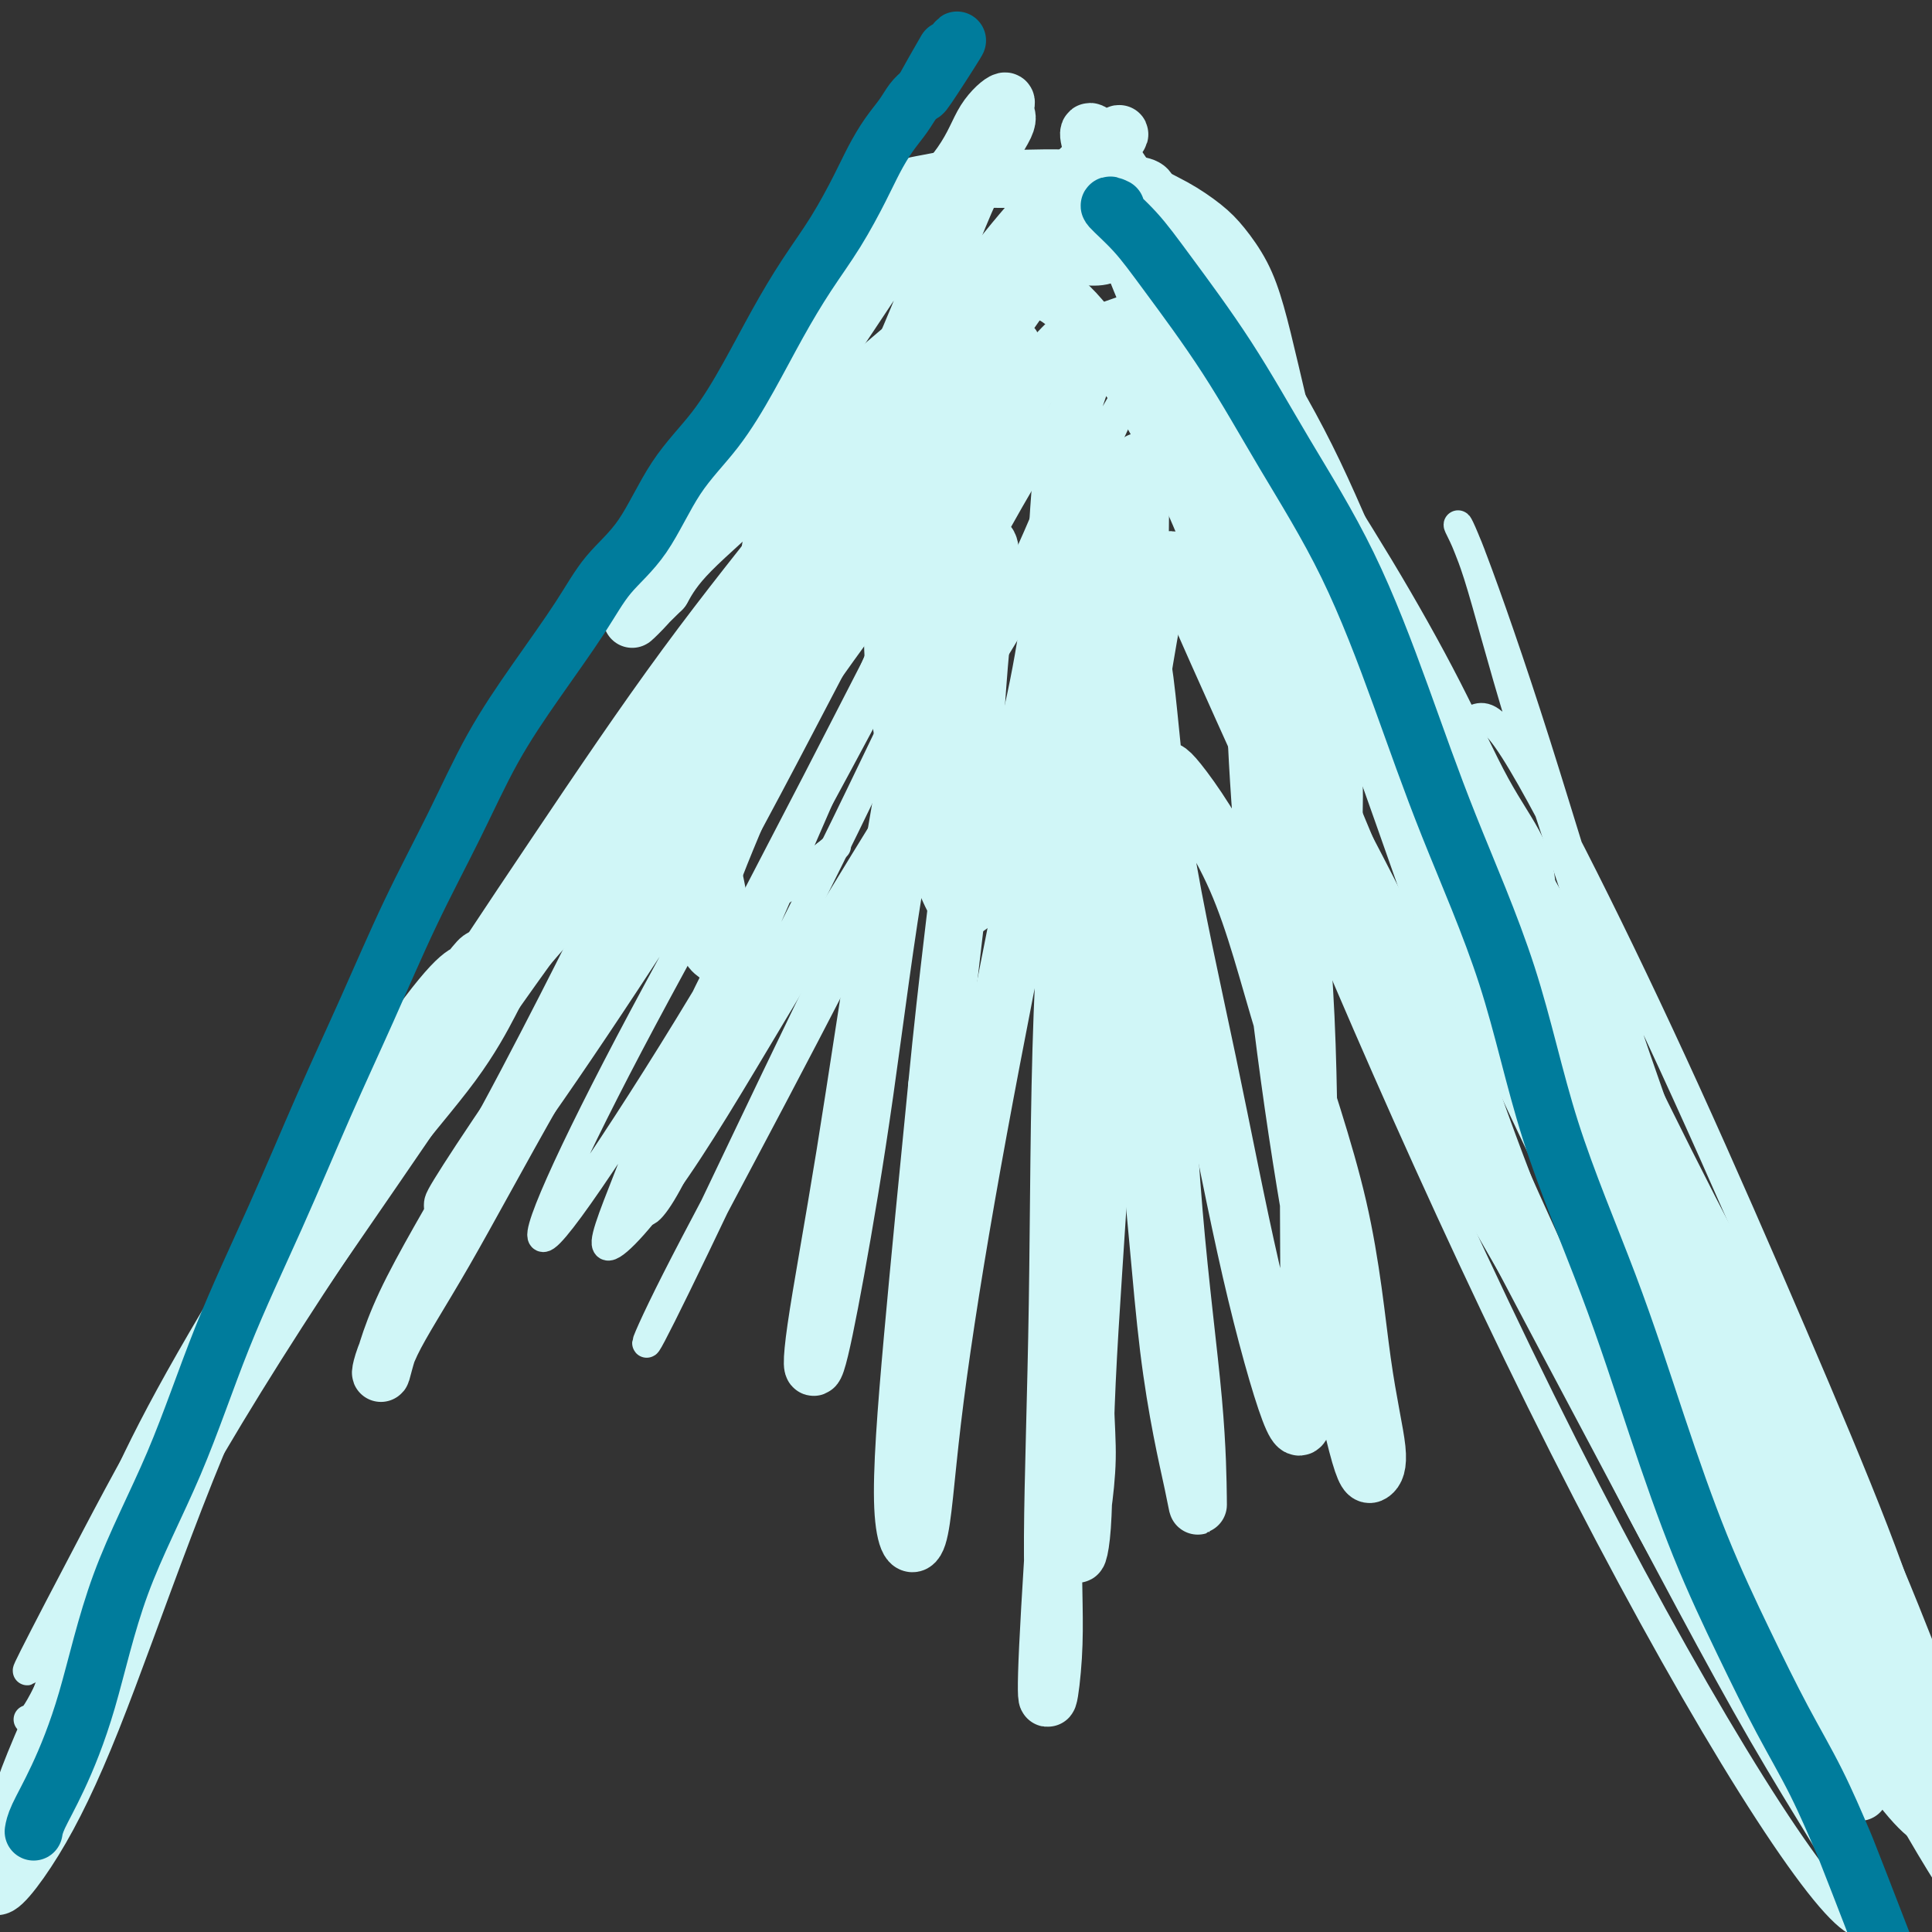 <svg viewBox='0 0 400 400' version='1.1' xmlns='http://www.w3.org/2000/svg' xmlns:xlink='http://www.w3.org/1999/xlink'><rect x="0" y="0" width="400" height="400" fill="#333333" stroke="none"/><g fill='none' stroke='#D0F6F7' stroke-width='6' stroke-linecap='round' stroke-linejoin='round'><path d='M7,356c-0.389,0.001 -0.779,0.002 -1,0c-0.221,-0.002 -0.274,-0.008 0,0c0.274,0.008 0.876,0.031 3,-4c2.124,-4.031 5.770,-12.116 11,-21c5.230,-8.884 12.045,-18.567 19,-29c6.955,-10.433 14.052,-21.616 21,-32c6.948,-10.384 13.748,-19.968 20,-28c6.252,-8.032 11.957,-14.511 16,-20c4.043,-5.489 6.424,-9.987 8,-13c1.576,-3.013 2.349,-4.541 3,-6c0.651,-1.459 1.182,-2.847 -2,0c-3.182,2.847 -10.075,9.931 -18,18c-7.925,8.069 -16.882,17.123 -25,28c-8.118,10.877 -15.396,23.576 -22,35c-6.604,11.424 -12.533,21.572 -17,30c-4.467,8.428 -7.470,15.137 -10,20c-2.530,4.863 -4.585,7.879 -6,10c-1.415,2.121 -2.191,3.349 0,-1c2.191,-4.349 7.348,-14.273 13,-25c5.652,-10.727 11.800,-22.258 20,-35c8.200,-12.742 18.452,-26.694 29,-40c10.548,-13.306 21.391,-25.966 31,-38c9.609,-12.034 17.984,-23.443 25,-32c7.016,-8.557 12.672,-14.263 17,-19c4.328,-4.737 7.328,-8.507 9,-10c1.672,-1.493 2.015,-0.709 0,2c-2.015,2.709 -6.389,7.345 -13,15c-6.611,7.655 -15.460,18.330 -25,30c-9.540,11.670 -19.770,24.335 -30,37'/><path d='M83,228c-15.183,20.293 -19.139,29.024 -25,38c-5.861,8.976 -13.626,18.197 -18,25c-4.374,6.803 -5.356,11.188 -6,13c-0.644,1.812 -0.951,1.049 3,-5c3.951,-6.049 12.159,-17.386 21,-30c8.841,-12.614 18.316,-26.506 29,-41c10.684,-14.494 22.578,-29.589 33,-44c10.422,-14.411 19.371,-28.139 27,-40c7.629,-11.861 13.938,-21.857 19,-30c5.062,-8.143 8.878,-14.435 11,-18c2.122,-3.565 2.549,-4.403 3,-5c0.451,-0.597 0.925,-0.952 -3,4c-3.925,4.952 -12.250,15.212 -21,27c-8.750,11.788 -17.926,25.106 -28,40c-10.074,14.894 -21.047,31.365 -30,45c-8.953,13.635 -15.887,24.434 -23,35c-7.113,10.566 -14.405,20.900 -13,19c1.405,-1.900 11.507,-16.035 21,-30c9.493,-13.965 18.376,-27.762 29,-43c10.624,-15.238 22.987,-31.918 33,-47c10.013,-15.082 17.676,-28.567 24,-39c6.324,-10.433 11.310,-17.815 15,-23c3.690,-5.185 6.083,-8.174 8,-11c1.917,-2.826 3.359,-5.489 -1,4c-4.359,9.489 -14.519,31.131 -31,61c-16.481,29.869 -39.283,67.965 -51,88c-11.717,20.035 -12.348,22.010 -12,23c0.348,0.990 1.674,0.995 3,1'/><path d='M100,245c3.060,-3.181 9.210,-11.633 17,-23c7.790,-11.367 17.221,-25.648 27,-41c9.779,-15.352 19.906,-31.775 29,-46c9.094,-14.225 17.156,-26.251 23,-36c5.844,-9.749 9.470,-17.220 12,-22c2.530,-4.780 3.963,-6.871 4,-7c0.037,-0.129 -1.322,1.702 -6,9c-4.678,7.298 -12.674,20.062 -21,35c-8.326,14.938 -16.983,32.050 -26,49c-9.017,16.950 -18.394,33.738 -26,48c-7.606,14.262 -13.442,25.997 -17,34c-3.558,8.003 -4.838,12.273 -3,11c1.838,-1.273 6.795,-8.088 14,-19c7.205,-10.912 16.657,-25.919 26,-42c9.343,-16.081 18.577,-33.235 27,-49c8.423,-15.765 16.037,-30.141 22,-41c5.963,-10.859 10.276,-18.202 13,-23c2.724,-4.798 3.858,-7.052 4,-8c0.142,-0.948 -0.707,-0.590 -5,6c-4.293,6.590 -12.029,19.412 -20,34c-7.971,14.588 -16.178,30.941 -25,48c-8.822,17.059 -18.260,34.822 -25,49c-6.740,14.178 -10.781,24.769 -14,33c-3.219,8.231 -5.616,14.101 -4,14c1.616,-0.101 7.246,-6.173 14,-16c6.754,-9.827 14.634,-23.410 24,-39c9.366,-15.590 20.220,-33.186 30,-49c9.780,-15.814 18.488,-29.847 25,-42c6.512,-12.153 10.830,-22.426 14,-29c3.170,-6.574 5.191,-9.450 5,-9c-0.191,0.450 -2.596,4.225 -5,8'/><path d='M233,82c-4.163,7.149 -12.071,21.020 -20,37c-7.929,15.980 -15.880,34.067 -25,53c-9.120,18.933 -19.409,38.710 -28,55c-8.591,16.290 -15.483,29.092 -20,38c-4.517,8.908 -6.658,13.921 -6,13c0.658,-0.921 4.117,-7.775 10,-20c5.883,-12.225 14.192,-29.820 23,-48c8.808,-18.180 18.115,-36.944 27,-55c8.885,-18.056 17.348,-35.406 23,-49c5.652,-13.594 8.493,-23.434 11,-30c2.507,-6.566 4.679,-9.857 4,-9c-0.679,0.857 -4.211,5.861 -10,15c-5.789,9.139 -13.837,22.412 -22,38c-8.163,15.588 -16.442,33.492 -25,51c-8.558,17.508 -17.396,34.621 -24,48c-6.604,13.379 -10.974,23.024 -14,28c-3.026,4.976 -4.710,5.284 -3,0c1.710,-5.284 6.812,-16.158 13,-30c6.188,-13.842 13.461,-30.651 21,-48c7.539,-17.349 15.346,-35.238 21,-50c5.654,-14.762 9.157,-26.395 12,-35c2.843,-8.605 5.026,-14.181 6,-18c0.974,-3.819 0.740,-5.882 -2,-1c-2.740,4.882 -7.987,16.709 -14,29c-6.013,12.291 -12.793,25.047 -19,38c-6.207,12.953 -11.843,26.103 -16,36c-4.157,9.897 -6.836,16.539 -8,21c-1.164,4.461 -0.813,6.739 0,7c0.813,0.261 2.090,-1.497 6,-5c3.910,-3.503 10.455,-8.752 17,-14'/><path d='M171,177c3.833,-3.167 1.917,-1.583 0,0'/><path d='M358,304c-3.959,-4.654 -7.919,-9.308 -13,-18c-5.081,-8.692 -11.284,-21.421 -17,-35c-5.716,-13.579 -10.946,-28.008 -15,-41c-4.054,-12.992 -6.930,-24.547 -9,-34c-2.070,-9.453 -3.332,-16.802 -3,-21c0.332,-4.198 2.257,-5.244 4,-6c1.743,-0.756 3.303,-1.222 7,4c3.697,5.222 9.531,16.133 16,29c6.469,12.867 13.572,27.690 21,44c7.428,16.310 15.182,34.108 22,50c6.818,15.892 12.702,29.878 17,41c4.298,11.122 7.012,19.379 8,24c0.988,4.621 0.252,5.607 -3,2c-3.252,-3.607 -9.019,-11.806 -16,-25c-6.981,-13.194 -15.175,-31.382 -23,-52c-7.825,-20.618 -15.282,-43.665 -22,-64c-6.718,-20.335 -12.696,-37.959 -17,-52c-4.304,-14.041 -6.934,-24.500 -9,-31c-2.066,-6.500 -3.569,-9.039 -4,-10c-0.431,-0.961 0.209,-0.342 3,7c2.791,7.342 7.732,21.407 13,38c5.268,16.593 10.861,35.714 18,57c7.139,21.286 15.822,44.735 24,66c8.178,21.265 15.851,40.345 22,55c6.149,14.655 10.773,24.886 14,33c3.227,8.114 5.058,14.111 3,14c-2.058,-0.111 -8.005,-6.329 -15,-18c-6.995,-11.671 -15.037,-28.796 -25,-49c-9.963,-20.204 -21.847,-43.487 -32,-66c-10.153,-22.513 -18.577,-44.257 -27,-66'/><path d='M300,180c-13.094,-29.329 -16.327,-36.652 -20,-45c-3.673,-8.348 -7.784,-17.722 -10,-22c-2.216,-4.278 -2.536,-3.462 -1,2c1.536,5.462 4.929,15.568 10,30c5.071,14.432 11.821,33.190 19,54c7.179,20.810 14.786,43.671 25,67c10.214,23.329 23.035,47.126 33,66c9.965,18.874 17.073,32.826 23,44c5.927,11.174 10.674,19.572 11,21c0.326,1.428 -3.768,-4.114 -11,-16c-7.232,-11.886 -17.602,-30.117 -29,-53c-11.398,-22.883 -23.822,-50.419 -36,-78c-12.178,-27.581 -24.108,-55.209 -34,-79c-9.892,-23.791 -17.747,-43.747 -24,-58c-6.253,-14.253 -10.906,-22.804 -15,-32c-4.094,-9.196 -7.629,-19.038 -4,-7c3.629,12.038 14.423,45.956 24,73c9.577,27.044 17.937,47.213 30,72c12.063,24.787 27.829,54.192 41,79c13.171,24.808 23.748,45.019 33,61c9.252,15.981 17.180,27.733 20,34c2.820,6.267 0.532,7.050 -5,1c-5.532,-6.050 -14.308,-18.932 -25,-37c-10.692,-18.068 -23.301,-41.321 -36,-67c-12.699,-25.679 -25.489,-53.785 -36,-78c-10.511,-24.215 -18.742,-44.538 -26,-61c-7.258,-16.462 -13.543,-29.062 -17,-37c-3.457,-7.938 -4.084,-11.214 -4,-11c0.084,0.214 0.881,3.918 5,14c4.119,10.082 11.559,26.541 19,43'/><path d='M260,160c8.708,19.433 18.479,39.514 30,61c11.521,21.486 24.793,44.375 37,65c12.207,20.625 23.348,38.984 33,53c9.652,14.016 17.814,23.689 22,28c4.186,4.311 4.394,3.260 1,-4c-3.394,-7.260 -10.390,-20.731 -20,-39c-9.610,-18.269 -21.833,-41.338 -34,-66c-12.167,-24.662 -24.279,-50.917 -34,-73c-9.721,-22.083 -17.050,-39.992 -23,-54c-5.950,-14.008 -10.519,-24.113 -13,-30c-2.481,-5.887 -2.874,-7.555 -3,-8c-0.126,-0.445 0.013,0.334 4,9c3.987,8.666 11.821,25.220 16,34c4.179,8.780 4.702,9.787 22,47c17.298,37.213 51.371,110.632 65,140c13.629,29.368 6.815,14.684 0,0'/></g>
<g fill='none' stroke='#D0F6F7' stroke-width='12' stroke-linecap='round' stroke-linejoin='round'><path d='M385,371c0.185,-0.449 0.371,-0.898 0,-1c-0.371,-0.102 -1.298,0.145 -3,-2c-1.702,-2.145 -4.179,-6.680 -8,-14c-3.821,-7.320 -8.987,-17.425 -14,-29c-5.013,-11.575 -9.873,-24.620 -15,-39c-5.127,-14.380 -10.520,-30.094 -16,-45c-5.480,-14.906 -11.048,-29.002 -16,-42c-4.952,-12.998 -9.289,-24.897 -14,-35c-4.711,-10.103 -9.797,-18.409 -13,-25c-3.203,-6.591 -4.525,-11.467 -6,-15c-1.475,-3.533 -3.104,-5.722 -4,-7c-0.896,-1.278 -1.060,-1.644 -1,-2c0.060,-0.356 0.344,-0.703 2,2c1.656,2.703 4.683,8.457 9,16c4.317,7.543 9.922,16.876 16,27c6.078,10.124 12.627,21.039 19,33c6.373,11.961 12.569,24.969 19,38c6.431,13.031 13.097,26.087 20,39c6.903,12.913 14.043,25.685 20,38c5.957,12.315 10.730,24.173 15,35c4.270,10.827 8.037,20.622 11,28c2.963,7.378 5.123,12.338 7,17c1.877,4.662 3.471,9.025 4,11c0.529,1.975 -0.008,1.560 0,2c0.008,0.440 0.562,1.733 -1,0c-1.562,-1.733 -5.239,-6.492 -10,-14c-4.761,-7.508 -10.604,-17.766 -17,-30c-6.396,-12.234 -13.343,-26.444 -20,-41c-6.657,-14.556 -13.023,-29.457 -20,-44c-6.977,-14.543 -14.565,-28.726 -21,-41c-6.435,-12.274 -11.718,-22.637 -17,-33'/><path d='M311,198c-14.159,-29.710 -10.557,-24.487 -12,-27c-1.443,-2.513 -7.930,-12.764 -12,-19c-4.070,-6.236 -5.724,-8.458 -7,-11c-1.276,-2.542 -2.174,-5.404 -3,-7c-0.826,-1.596 -1.581,-1.926 -1,-2c0.581,-0.074 2.496,0.107 3,0c0.504,-0.107 -0.404,-0.503 1,1c1.404,1.503 5.118,4.906 9,11c3.882,6.094 7.930,14.880 13,25c5.070,10.120 11.163,21.575 17,34c5.837,12.425 11.419,25.821 17,39c5.581,13.179 11.159,26.143 16,38c4.841,11.857 8.943,22.609 13,32c4.057,9.391 8.068,17.423 11,24c2.932,6.577 4.784,11.699 6,16c1.216,4.301 1.795,7.779 2,10c0.205,2.221 0.036,3.183 0,4c-0.036,0.817 0.062,1.489 -2,0c-2.062,-1.489 -6.282,-5.139 -12,-12c-5.718,-6.861 -12.933,-16.933 -20,-29c-7.067,-12.067 -13.985,-26.129 -21,-41c-7.015,-14.871 -14.126,-30.551 -21,-46c-6.874,-15.449 -13.512,-30.667 -20,-44c-6.488,-13.333 -12.827,-24.782 -18,-35c-5.173,-10.218 -9.180,-19.205 -13,-26c-3.820,-6.795 -7.453,-11.396 -10,-14c-2.547,-2.604 -4.008,-3.209 -5,-3c-0.992,0.209 -1.513,1.231 -3,9c-1.487,7.769 -3.939,22.284 -6,38c-2.061,15.716 -3.732,32.633 -5,50c-1.268,17.367 -2.134,35.183 -3,53'/><path d='M225,266c-1.101,23.018 0.145,29.063 0,36c-0.145,6.937 -1.681,14.767 -2,18c-0.319,3.233 0.579,1.870 1,-4c0.421,-5.870 0.365,-16.249 1,-30c0.635,-13.751 1.961,-30.876 3,-49c1.039,-18.124 1.792,-37.247 2,-54c0.208,-16.753 -0.127,-31.137 0,-42c0.127,-10.863 0.717,-18.205 1,-23c0.283,-4.795 0.259,-7.042 0,-8c-0.259,-0.958 -0.753,-0.628 -2,7c-1.247,7.628 -3.246,22.555 -5,39c-1.754,16.445 -3.264,34.410 -4,54c-0.736,19.590 -0.700,40.806 -1,60c-0.300,19.194 -0.936,36.368 -1,48c-0.064,11.632 0.445,17.724 0,25c-0.445,7.276 -1.842,15.736 -1,-2c0.842,-17.736 3.924,-61.670 6,-91c2.076,-29.330 3.146,-44.057 5,-61c1.854,-16.943 4.493,-36.103 6,-50c1.507,-13.897 1.882,-22.530 2,-29c0.118,-6.470 -0.020,-10.777 0,-13c0.020,-2.223 0.199,-2.362 -2,4c-2.199,6.362 -6.776,19.225 -11,35c-4.224,15.775 -8.097,34.462 -12,54c-3.903,19.538 -7.837,39.926 -11,58c-3.163,18.074 -5.555,33.835 -7,46c-1.445,12.165 -1.944,20.735 -3,24c-1.056,3.265 -2.669,1.225 -3,-6c-0.331,-7.225 0.620,-19.636 2,-35c1.380,-15.364 3.190,-33.682 5,-52'/><path d='M194,225c2.300,-23.737 4.549,-39.580 6,-54c1.451,-14.420 2.105,-27.418 3,-37c0.895,-9.582 2.030,-15.749 2,-19c-0.030,-3.251 -1.224,-3.587 -3,0c-1.776,3.587 -4.132,11.098 -7,22c-2.868,10.902 -6.247,25.196 -9,41c-2.753,15.804 -4.879,33.117 -7,48c-2.121,14.883 -4.238,27.336 -6,37c-1.762,9.664 -3.170,16.541 -4,19c-0.830,2.459 -1.082,0.502 0,-7c1.082,-7.502 3.497,-20.547 6,-36c2.503,-15.453 5.093,-33.312 8,-51c2.907,-17.688 6.130,-35.204 8,-49c1.870,-13.796 2.388,-23.871 3,-32c0.612,-8.129 1.319,-14.312 1,-18c-0.319,-3.688 -1.665,-4.882 -4,-3c-2.335,1.882 -5.659,6.841 -11,15c-5.341,8.159 -12.699,19.519 -20,33c-7.301,13.481 -14.547,29.082 -23,45c-8.453,15.918 -18.115,32.154 -26,46c-7.885,13.846 -13.994,25.303 -19,34c-5.006,8.697 -8.910,14.633 -11,19c-2.090,4.367 -2.368,7.164 -2,6c0.368,-1.164 1.380,-6.289 5,-14c3.620,-7.711 9.847,-18.007 16,-29c6.153,-10.993 12.232,-22.683 17,-32c4.768,-9.317 8.227,-16.260 11,-22c2.773,-5.740 4.862,-10.276 6,-13c1.138,-2.724 1.325,-3.635 0,-3c-1.325,0.635 -4.163,2.818 -7,5'/><path d='M127,176c-4.891,5.037 -13.617,15.129 -23,26c-9.383,10.871 -19.422,22.519 -29,36c-9.578,13.481 -18.697,28.793 -26,42c-7.303,13.207 -12.792,24.307 -17,33c-4.208,8.693 -7.135,14.978 -9,19c-1.865,4.022 -2.667,5.782 -3,6c-0.333,0.218 -0.197,-1.107 3,-8c3.197,-6.893 9.455,-19.353 17,-32c7.545,-12.647 16.378,-25.482 25,-38c8.622,-12.518 17.032,-24.718 24,-35c6.968,-10.282 12.495,-18.646 17,-25c4.505,-6.354 7.990,-10.698 10,-13c2.010,-2.302 2.547,-2.560 1,-1c-1.547,1.560 -5.179,4.940 -11,12c-5.821,7.060 -13.833,17.799 -23,30c-9.167,12.201 -19.489,25.863 -28,41c-8.511,15.137 -15.210,31.749 -21,47c-5.790,15.251 -10.669,29.143 -15,40c-4.331,10.857 -8.114,18.681 -12,25c-3.886,6.319 -7.877,11.133 -8,9c-0.123,-2.133 3.621,-11.214 8,-23c4.379,-11.786 9.392,-26.277 14,-39c4.608,-12.723 8.811,-23.679 21,-45c12.189,-21.321 32.363,-53.006 43,-68c10.637,-14.994 11.739,-13.298 13,-14c1.261,-0.702 2.683,-3.801 1,-2c-1.683,1.801 -6.472,8.503 -13,17c-6.528,8.497 -14.796,18.788 -23,32c-8.204,13.212 -16.344,29.346 -23,44c-6.656,14.654 -11.828,27.827 -17,41'/><path d='M23,333c-8.075,18.505 -8.263,22.267 -10,27c-1.737,4.733 -5.022,10.437 -7,13c-1.978,2.563 -2.650,1.986 0,-5c2.650,-6.986 8.621,-20.380 16,-35c7.379,-14.620 16.165,-30.465 27,-48c10.835,-17.535 23.721,-36.761 37,-56c13.279,-19.239 26.953,-38.493 40,-56c13.047,-17.507 25.467,-33.268 37,-48c11.533,-14.732 22.179,-28.437 31,-40c8.821,-11.563 15.817,-20.986 21,-29c5.183,-8.014 8.551,-14.619 11,-19c2.449,-4.381 3.978,-6.536 5,-8c1.022,-1.464 1.538,-2.236 -2,1c-3.538,3.236 -11.131,10.479 -19,20c-7.869,9.521 -16.014,21.319 -26,35c-9.986,13.681 -21.814,29.244 -33,45c-11.186,15.756 -21.730,31.706 -32,47c-10.270,15.294 -20.266,29.932 -29,42c-8.734,12.068 -16.207,21.567 -21,29c-4.793,7.433 -6.908,12.800 -9,16c-2.092,3.200 -4.162,4.235 -3,2c1.162,-2.235 5.556,-7.738 11,-16c5.444,-8.262 11.939,-19.282 20,-32c8.061,-12.718 17.687,-27.134 27,-41c9.313,-13.866 18.314,-27.182 27,-39c8.686,-11.818 17.057,-22.136 24,-31c6.943,-8.864 12.459,-16.273 17,-22c4.541,-5.727 8.107,-9.773 11,-13c2.893,-3.227 5.112,-5.636 6,-6c0.888,-0.364 0.444,1.318 0,3'/><path d='M200,69c-0.197,1.518 -0.691,3.814 -4,11c-3.309,7.186 -9.434,19.261 -16,32c-6.566,12.739 -13.572,26.143 -22,40c-8.428,13.857 -18.278,28.166 -27,41c-8.722,12.834 -16.314,24.191 -22,33c-5.686,8.809 -9.464,15.068 -12,19c-2.536,3.932 -3.828,5.537 -3,4c0.828,-1.537 3.777,-6.217 9,-14c5.223,-7.783 12.721,-18.671 21,-31c8.279,-12.329 17.341,-26.100 26,-39c8.659,-12.900 16.917,-24.929 25,-36c8.083,-11.071 15.990,-21.185 22,-29c6.010,-7.815 10.121,-13.332 14,-18c3.879,-4.668 7.524,-8.488 9,-10c1.476,-1.512 0.782,-0.715 5,-2c4.218,-1.285 13.348,-4.653 17,-6c3.652,-1.347 1.826,-0.674 0,0'/><path d='M318,192c-0.272,-0.598 -0.544,-1.196 -2,-2c-1.456,-0.804 -4.095,-1.813 -8,-6c-3.905,-4.187 -9.075,-11.552 -14,-19c-4.925,-7.448 -9.606,-14.981 -15,-24c-5.394,-9.019 -11.500,-19.526 -16,-27c-4.500,-7.474 -7.393,-11.916 -13,-24c-5.607,-12.084 -13.928,-31.810 -17,-40c-3.072,-8.190 -0.896,-4.844 0,-4c0.896,0.844 0.512,-0.815 1,-1c0.488,-0.185 1.849,1.105 5,5c3.151,3.895 8.094,10.397 13,18c4.906,7.603 9.776,16.309 15,25c5.224,8.691 10.802,17.369 16,26c5.198,8.631 10.014,17.214 14,25c3.986,7.786 7.141,14.773 10,20c2.859,5.227 5.423,8.694 7,12c1.577,3.306 2.167,6.453 2,8c-0.167,1.547 -1.092,1.495 -2,1c-0.908,-0.495 -1.801,-1.434 -5,-5c-3.199,-3.566 -8.706,-9.759 -14,-17c-5.294,-7.241 -10.375,-15.531 -16,-24c-5.625,-8.469 -11.793,-17.119 -17,-26c-5.207,-8.881 -9.452,-17.993 -13,-26c-3.548,-8.007 -6.398,-14.908 -9,-21c-2.602,-6.092 -4.955,-11.375 -7,-16c-2.045,-4.625 -3.781,-8.591 -5,-11c-1.219,-2.409 -1.920,-3.260 -2,-4c-0.080,-0.740 0.460,-1.370 1,-2'/><path d='M227,33c-4.469,-12.046 1.860,-2.160 6,4c4.140,6.160 6.092,8.594 10,14c3.908,5.406 9.771,13.783 15,22c5.229,8.217 9.823,16.275 14,25c4.177,8.725 7.938,18.117 12,27c4.062,8.883 8.425,17.258 12,25c3.575,7.742 6.360,14.849 9,21c2.640,6.151 5.134,11.344 7,15c1.866,3.656 3.103,5.776 4,8c0.897,2.224 1.452,4.553 1,5c-0.452,0.447 -1.912,-0.988 -4,-4c-2.088,-3.012 -4.804,-7.600 -8,-14c-3.196,-6.400 -6.871,-14.611 -11,-23c-4.129,-8.389 -8.712,-16.955 -13,-25c-4.288,-8.045 -8.283,-15.569 -12,-23c-3.717,-7.431 -7.158,-14.768 -11,-21c-3.842,-6.232 -8.086,-11.361 -11,-16c-2.914,-4.639 -4.500,-8.790 -6,-12c-1.500,-3.210 -2.915,-5.478 -4,-7c-1.085,-1.522 -1.840,-2.299 -2,-3c-0.160,-0.701 0.275,-1.326 0,-1c-0.275,0.326 -1.259,1.603 -2,2c-0.741,0.397 -1.240,-0.087 -2,0c-0.760,0.087 -1.781,0.745 -3,1c-1.219,0.255 -2.636,0.107 -4,0c-1.364,-0.107 -2.675,-0.173 -4,0c-1.325,0.173 -2.662,0.587 -4,1'/><path d='M216,54c-3.518,0.480 -2.813,0.181 -3,0c-0.187,-0.181 -1.267,-0.244 -2,0c-0.733,0.244 -1.121,0.797 -1,1c0.121,0.203 0.749,0.058 1,0c0.251,-0.058 0.126,-0.029 0,0'/><path d='M245,173c-0.216,-0.709 -0.433,-1.418 -1,-2c-0.567,-0.582 -1.485,-1.038 -2,-2c-0.515,-0.962 -0.626,-2.430 -1,-4c-0.374,-1.570 -1.012,-3.242 -1,-4c0.012,-0.758 0.674,-0.601 1,-1c0.326,-0.399 0.316,-1.354 3,2c2.684,3.354 8.062,11.016 12,20c3.938,8.984 6.436,19.290 10,31c3.564,11.710 8.193,24.824 11,37c2.807,12.176 3.793,23.414 5,32c1.207,8.586 2.635,14.521 3,18c0.365,3.479 -0.332,4.502 -1,5c-0.668,0.498 -1.307,0.472 -3,-6c-1.693,-6.472 -4.440,-19.389 -7,-33c-2.560,-13.611 -4.932,-27.916 -7,-43c-2.068,-15.084 -3.831,-30.945 -5,-44c-1.169,-13.055 -1.746,-23.302 -2,-31c-0.254,-7.698 -0.187,-12.847 0,-16c0.187,-3.153 0.495,-4.309 1,-5c0.505,-0.691 1.208,-0.918 2,5c0.792,5.918 1.674,17.979 3,31c1.326,13.021 3.096,27.001 4,42c0.904,14.999 0.941,31.019 1,44c0.059,12.981 0.141,22.925 0,30c-0.141,7.075 -0.506,11.282 -1,14c-0.494,2.718 -1.118,3.946 -3,-1c-1.882,-4.946 -5.024,-16.066 -8,-29c-2.976,-12.934 -5.787,-27.683 -9,-43c-3.213,-15.317 -6.826,-31.201 -9,-45c-2.174,-13.799 -2.907,-25.514 -4,-34c-1.093,-8.486 -2.547,-13.743 -4,-19'/><path d='M233,122c-4.255,-23.019 -1.893,-10.065 -1,-6c0.893,4.065 0.316,-0.758 1,4c0.684,4.758 2.628,19.098 4,34c1.372,14.902 2.172,30.367 3,47c0.828,16.633 1.684,34.435 3,50c1.316,15.565 3.091,28.893 4,39c0.909,10.107 0.953,16.992 1,20c0.047,3.008 0.099,2.138 -1,-3c-1.099,-5.138 -3.349,-14.543 -5,-28c-1.651,-13.457 -2.704,-30.966 -5,-49c-2.296,-18.034 -5.834,-36.593 -8,-53c-2.166,-16.407 -2.961,-30.663 -4,-42c-1.039,-11.337 -2.321,-19.755 -3,-26c-0.679,-6.245 -0.753,-10.317 -1,-12c-0.247,-1.683 -0.666,-0.978 -1,1c-0.334,1.978 -0.585,5.230 -1,12c-0.415,6.770 -0.996,17.060 -4,32c-3.004,14.940 -8.430,34.532 -12,42c-3.570,7.468 -5.282,2.814 -7,-1c-1.718,-3.814 -3.441,-6.787 -5,-12c-1.559,-5.213 -2.954,-12.665 -4,-19c-1.046,-6.335 -1.744,-11.554 -2,-16c-0.256,-4.446 -0.069,-8.120 0,-10c0.069,-1.880 0.020,-1.966 0,-2c-0.020,-0.034 -0.010,-0.017 0,0'/><path d='M153,201c-0.890,0.063 -1.780,0.126 -2,0c-0.220,-0.126 0.229,-0.441 0,-1c-0.229,-0.559 -1.135,-1.361 -2,-2c-0.865,-0.639 -1.689,-1.115 -2,-2c-0.311,-0.885 -0.108,-2.179 0,-4c0.108,-1.821 0.122,-4.167 0,-7c-0.122,-2.833 -0.381,-6.152 0,-10c0.381,-3.848 1.402,-8.226 2,-13c0.598,-4.774 0.773,-9.944 2,-15c1.227,-5.056 3.507,-9.999 5,-15c1.493,-5.001 2.198,-10.061 3,-15c0.802,-4.939 1.699,-9.757 3,-14c1.301,-4.243 3.005,-7.912 4,-12c0.995,-4.088 1.282,-8.595 2,-12c0.718,-3.405 1.869,-5.708 3,-8c1.131,-2.292 2.243,-4.571 3,-7c0.757,-2.429 1.161,-5.007 2,-7c0.839,-1.993 2.114,-3.403 3,-5c0.886,-1.597 1.382,-3.383 2,-5c0.618,-1.617 1.357,-3.064 2,-4c0.643,-0.936 1.190,-1.361 2,-2c0.810,-0.639 1.882,-1.491 3,-2c1.118,-0.509 2.280,-0.673 4,-1c1.720,-0.327 3.997,-0.817 6,-1c2.003,-0.183 3.733,-0.059 6,0c2.267,0.059 5.072,0.054 8,0c2.928,-0.054 5.979,-0.158 9,0c3.021,0.158 6.010,0.579 9,1'/><path d='M230,38c8.090,0.169 7.315,1.092 8,2c0.685,0.908 2.830,1.802 5,3c2.170,1.198 4.365,2.699 6,4c1.635,1.301 2.709,2.402 4,4c1.291,1.598 2.799,3.694 4,6c1.201,2.306 2.094,4.821 3,8c0.906,3.179 1.825,7.023 3,12c1.175,4.977 2.606,11.087 4,17c1.394,5.913 2.753,11.630 4,17c1.247,5.370 2.383,10.394 3,16c0.617,5.606 0.714,11.792 1,17c0.286,5.208 0.762,9.436 1,14c0.238,4.564 0.240,9.464 0,13c-0.240,3.536 -0.720,5.708 -1,8c-0.280,2.292 -0.360,4.705 -1,6c-0.640,1.295 -1.841,1.471 -3,-1c-1.159,-2.471 -2.276,-7.590 -4,-14c-1.724,-6.410 -4.055,-14.111 -6,-22c-1.945,-7.889 -3.505,-15.967 -6,-24c-2.495,-8.033 -5.924,-16.022 -9,-23c-3.076,-6.978 -5.799,-12.945 -9,-18c-3.201,-5.055 -6.879,-9.197 -10,-13c-3.121,-3.803 -5.684,-7.266 -9,-9c-3.316,-1.734 -7.384,-1.740 -11,-1c-3.616,0.740 -6.781,2.226 -12,6c-5.219,3.774 -12.492,9.836 -19,16c-6.508,6.164 -12.252,12.429 -18,18c-5.748,5.571 -11.499,10.449 -15,14c-3.501,3.551 -4.750,5.776 -6,8'/><path d='M137,122c-9.832,9.630 -5.413,5.706 -3,3c2.413,-2.706 2.820,-4.195 6,-9c3.180,-4.805 9.132,-12.927 15,-21c5.868,-8.073 11.651,-16.095 17,-24c5.349,-7.905 10.265,-15.691 15,-22c4.735,-6.309 9.288,-11.140 12,-15c2.712,-3.860 3.584,-6.747 5,-9c1.416,-2.253 3.375,-3.870 4,-4c0.625,-0.130 -0.083,1.229 0,2c0.083,0.771 0.958,0.955 0,3c-0.958,2.045 -3.747,5.951 -7,13c-3.253,7.049 -6.969,17.242 -11,27c-4.031,9.758 -8.378,19.082 -13,29c-4.622,9.918 -9.518,20.429 -13,29c-3.482,8.571 -5.549,15.203 -9,24c-3.451,8.797 -8.286,19.760 -10,24c-1.714,4.240 -0.308,1.757 1,4c1.308,2.243 2.516,9.212 3,12c0.484,2.788 0.242,1.394 0,0'/></g>
<g fill='none' stroke='#007C9C' stroke-width='12' stroke-linecap='round' stroke-linejoin='round'><path d='M7,379c-0.031,0.186 -0.061,0.372 0,0c0.061,-0.372 0.214,-1.303 1,-3c0.786,-1.697 2.204,-4.160 4,-8c1.796,-3.840 3.971,-9.057 6,-16c2.029,-6.943 3.912,-15.611 7,-24c3.088,-8.389 7.383,-16.498 11,-25c3.617,-8.502 6.557,-17.396 10,-26c3.443,-8.604 7.387,-16.920 11,-25c3.613,-8.080 6.893,-15.926 10,-23c3.107,-7.074 6.042,-13.376 9,-20c2.958,-6.624 5.939,-13.570 9,-20c3.061,-6.430 6.203,-12.343 9,-18c2.797,-5.657 5.250,-11.059 8,-16c2.750,-4.941 5.797,-9.420 9,-14c3.203,-4.580 6.564,-9.259 9,-13c2.436,-3.741 3.949,-6.544 6,-9c2.051,-2.456 4.641,-4.565 7,-8c2.359,-3.435 4.488,-8.198 7,-12c2.512,-3.802 5.405,-6.645 8,-10c2.595,-3.355 4.890,-7.222 7,-11c2.110,-3.778 4.035,-7.468 6,-11c1.965,-3.532 3.971,-6.906 6,-10c2.029,-3.094 4.080,-5.910 6,-9c1.920,-3.090 3.708,-6.456 5,-9c1.292,-2.544 2.089,-4.267 3,-6c0.911,-1.733 1.935,-3.475 3,-5c1.065,-1.525 2.171,-2.834 3,-4c0.829,-1.166 1.380,-2.190 2,-3c0.620,-0.810 1.310,-1.405 2,-2'/><path d='M191,19c13.821,-20.917 3.875,-5.208 1,-1c-2.875,4.208 1.321,-3.083 3,-6c1.679,-2.917 0.839,-1.458 0,0'/><path d='M231,43c-0.854,-0.398 -1.708,-0.796 -1,0c0.708,0.796 2.979,2.785 5,5c2.021,2.215 3.794,4.656 7,9c3.206,4.344 7.846,10.592 12,17c4.154,6.408 7.824,12.977 12,20c4.176,7.023 8.859,14.500 13,23c4.141,8.500 7.742,18.022 11,27c3.258,8.978 6.174,17.410 10,27c3.826,9.590 8.561,20.338 12,31c3.439,10.662 5.582,21.240 9,32c3.418,10.760 8.110,21.703 12,32c3.890,10.297 6.980,19.949 10,29c3.020,9.051 5.972,17.501 9,25c3.028,7.499 6.131,14.047 9,20c2.869,5.953 5.503,11.310 8,16c2.497,4.690 4.857,8.712 7,13c2.143,4.288 4.069,8.840 5,11c0.931,2.160 0.866,1.928 4,10c3.134,8.072 9.467,24.449 12,31c2.533,6.551 1.267,3.275 0,0'/></g>
</svg>